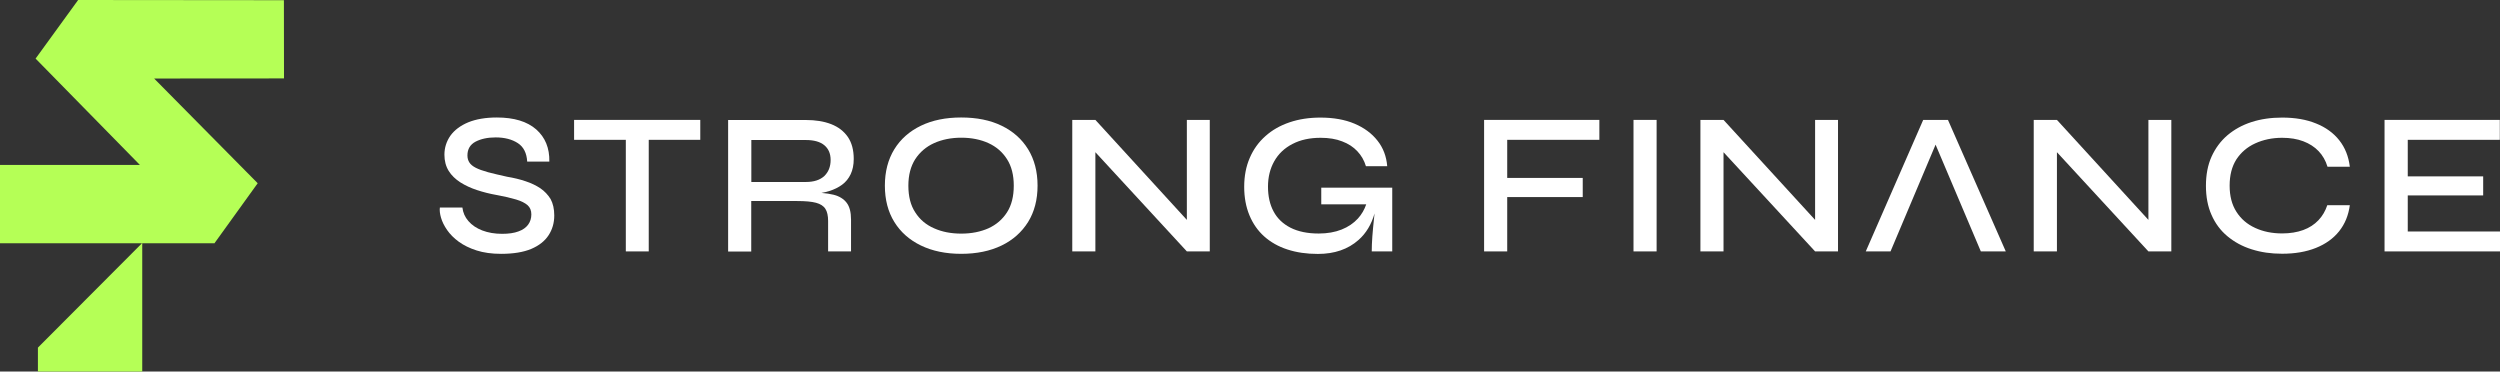 <svg xmlns="http://www.w3.org/2000/svg" xmlns:xlink="http://www.w3.org/1999/xlink" id="Laag_2_00000056394689766823604440000018427960738310535328_" x="0px" y="0px" viewBox="0 0 2585.4 384.2" style="enable-background:new 0 0 2585.4 384.2;" xml:space="preserve"><rect x="0" y="0" width="2585.4" height="384.2" fill="#333333" stroke="none"/><style type="text/css">	.st0{fill:#FFFFFF;}	.st1{fill:#B5FF56;}</style><g id="Components">	<g id="c50167b4-7046-424a-9df3-5809277a726c_5">		<path class="st0" d="M558.8,194.7c-4.4-2.9-9.5-5.4-15.4-7.3c-5.9-2-12.2-3.5-18.9-4.6c-7.8-1.7-14.4-3.3-19.8-4.7   c-5.4-1.5-9.6-3-12.7-4.6c-3.1-1.6-5.3-3.4-6.6-5.5c-1.3-2-2-4.4-2-7.2c0-6.6,2.8-11.3,8.4-14.3c5.6-2.9,12.5-4.4,20.8-4.4   c9.2,0,16.9,2,22.9,5.9c6,3.9,9.2,10.3,9.7,19.1h22.9c0.3-14-4.3-25.1-13.6-33.3c-9.4-8.2-22.9-12.3-40.7-12.3   c-11.6,0-21.5,1.7-29.6,5c-8.1,3.4-14.2,8-18.4,13.8c-4.1,5.9-6.2,12.5-6.2,19.7c0,6.4,1.5,12,4.4,16.7c2.9,4.7,7,8.6,12.1,11.9   c5.1,3.2,10.9,5.9,17.3,8c6.4,2.1,13.1,3.8,19.9,5c8.3,1.5,15,3.1,20.4,4.7c5.3,1.6,9.3,3.6,11.9,5.9c2.6,2.3,3.9,5.5,3.9,9.5   s-1.1,7.6-3.3,10.6c-2.2,3-5.5,5.4-10,7c-4.5,1.7-10.1,2.5-17,2.5c-7.7,0-14.5-1.2-20.5-3.5c-5.9-2.3-10.7-5.5-14.3-9.7   c-3.6-4.1-5.6-8.8-6.2-14h-23.3c-0.4,2.9,0,6.5,1.2,10.6c1.2,4.1,3.3,8.4,6.3,12.7c3,4.3,7,8.4,12.1,12.1s11.2,6.7,18.4,9   c7.2,2.3,15.6,3.5,25.3,3.5c12.7,0,23.1-1.7,31.2-5.1c8-3.4,14-8.1,17.9-14.1c3.9-5.9,5.9-12.8,5.9-20.5c0-6.7-1.3-12.4-3.8-17   C566.7,201.5,563.2,197.7,558.8,194.7L558.8,194.7z"></path>		<polygon class="st0" points="593.7,144.6 647.2,144.6 647.2,260 670.9,260 670.9,144.6 724.2,144.6 724.2,124 593.7,124   "></polygon>		<path class="st0" d="M870.9,191c3.8-2.8,6.7-6.4,8.8-10.8c2.1-4.4,3.2-9.7,3.2-15.8c0-9.2-2-16.8-6.1-22.8   c-4.1-5.9-9.8-10.3-17.2-13.2c-7.4-2.9-16.2-4.3-26.2-4.3H753v136h23.9v-52.2h47.6c8.4,0,14.9,0.6,19.4,1.8   c4.5,1.2,7.8,3.3,9.7,6.3c1.9,3,2.8,7.2,2.8,12.5V260h23.7v-32.9c0-7.7-1.5-13.5-4.6-17.5c-3.1-4-7.6-6.7-13.4-8.2   c-3.6-0.9-7.8-1.5-12.6-1.9c2.8-0.5,5.6-1.1,8.3-2C862.8,195.9,867.1,193.8,870.9,191L870.9,191z M833.4,188.2h-56.4v-43.4h56.4   c8.4,0,14.8,1.8,19.1,5.4c4.3,3.6,6.5,8.6,6.5,15.2c0,6.9-2.2,12.4-6.5,16.6C848.1,186.1,841.7,188.2,833.4,188.2L833.4,188.2z"></path>		<path class="st0" d="M1035.8,130c-11.7-5.7-25.7-8.5-41.8-8.5c-15.9,0-29.8,2.8-41.6,8.5c-11.8,5.7-21,13.8-27.5,24.3   c-6.5,10.6-9.8,23.1-9.8,37.7s3.3,27.1,9.8,37.6c6.5,10.5,15.7,18.6,27.5,24.3c11.8,5.7,25.7,8.6,41.6,8.6c16.1,0,30-2.9,41.8-8.6   s20.9-13.9,27.4-24.3c6.5-10.5,9.8-23,9.8-37.6s-3.3-27.1-9.8-37.7C1056.7,143.8,1047.6,135.7,1035.8,130z M1041.4,219.6   c-4.7,7.3-11.1,12.8-19.2,16.5c-8.1,3.6-17.5,5.5-28.1,5.5c-10.5,0-19.9-1.8-28.1-5.5c-8.3-3.6-14.8-9.1-19.5-16.5   c-4.8-7.3-7.1-16.5-7.1-27.6c0-10.9,2.4-20,7.1-27.4c4.8-7.3,11.3-12.9,19.5-16.6c8.3-3.7,17.6-5.6,28.1-5.6   c10.6,0,20,1.9,28.1,5.6c8.1,3.7,14.5,9.2,19.2,16.6c4.7,7.3,7,16.5,7,27.4C1048.4,203.1,1046.1,212.3,1041.4,219.6z"></path>		<polygon class="st0" points="1227.4,227.4 1132.8,124 1108.9,124 1108.9,260 1132.8,260 1132.8,157.4 1227.4,260 1251.1,260    1251.1,124 1227.4,124   "></polygon>		<path class="st0" d="M1366.5,211.3h46.4c-1.9,5.5-4.7,10.4-8.6,14.7c-4.5,4.9-10.1,8.7-16.9,11.4c-6.8,2.7-14.7,4.1-23.6,4.1   c-11.6,0-21.3-2-29.2-6c-7.8-4-13.7-9.6-17.5-16.8c-3.9-7.2-5.8-15.8-5.8-25.7c0-9.9,2.2-18.7,6.5-26.3   c4.3-7.6,10.6-13.6,18.8-17.8c8.2-4.3,17.9-6.4,29.1-6.4c8.5,0,16,1.2,22.3,3.7c6.4,2.4,11.6,5.8,15.7,10.2   c4.1,4.3,7.1,9.5,8.9,15.5h22c-0.8-10.2-4.2-19.1-10.1-26.5c-5.9-7.5-13.8-13.3-23.7-17.5c-9.9-4.2-21.7-6.3-35.3-6.3   c-11.6,0-22.2,1.6-31.9,4.9c-9.7,3.3-18,8-25,14.3c-7,6.2-12.4,13.7-16.2,22.6c-3.8,8.8-5.7,18.7-5.7,29.8   c0,10.9,1.8,20.7,5.4,29.4c3.6,8.7,8.7,16,15.3,21.9c6.6,5.9,14.7,10.5,24,13.5c9.4,3.1,19.9,4.6,31.5,4.6   c17.2,0,31.2-4.8,42.1-14.5c7.8-6.9,13.3-16.1,16.5-27.4c-0.2,2.2-0.5,4.4-0.7,6.7c-0.6,5.9-1.2,11.7-1.6,17.4   c-0.4,5.7-0.6,10.7-0.6,15.2h21.2v-65.9h-73.4V211.3L1366.5,211.3z"></path>		<polygon class="st0" points="1534.8,260 1558.7,260 1558.7,203.8 1636.8,203.8 1636.8,184 1558.7,184 1558.7,144.6 1654,144.6    1654,124 1534.8,124   "></polygon>		<rect x="1689.3" y="124" class="st0" width="23.9" height="136"></rect>		<polygon class="st0" points="1877.1,227.4 1782.4,124 1758.5,124 1758.5,260 1782.4,260 1782.4,157.4 1877.1,260 1900.8,260    1900.8,124 1877.1,124   "></polygon>		<polygon class="st0" points="1988.9,124 1929.5,260 1955.1,260 2001.7,149.6 2048.5,260 2074.3,260 2014.5,124   "></polygon>		<polygon class="st0" points="2221.8,227.4 2127.2,124 2103.2,124 2103.2,260 2127.2,260 2127.2,157.4 2221.8,260 2245.5,260    2245.5,124 2221.8,124   "></polygon>		<path class="st0" d="M2332.2,148.3c8.3-3.8,17.6-5.8,27.9-5.8c8.3,0,15.6,1.2,21.9,3.6s11.6,5.8,15.8,10.2   c4.2,4.4,7.3,9.8,9.2,16.1h23.1c-1.3-10.6-4.9-19.7-10.9-27.3c-6-7.6-14-13.4-24-17.4c-10-4.1-21.7-6.1-35.1-6.1   c-11.5,0-22,1.5-31.6,4.6c-9.6,3.1-17.9,7.7-25,13.7c-7.1,6.1-12.5,13.5-16.4,22.1c-3.9,8.7-5.8,18.7-5.8,30.2   c0,11.3,1.9,21.4,5.8,30.1c3.8,8.7,9.3,16.1,16.4,22c7.1,5.9,15.4,10.5,25,13.5c9.6,3.1,20.1,4.6,31.6,4.6c13.3,0,24.9-2,34.9-6   c10-4,18-9.7,24-17.2c6-7.5,9.7-16.5,11.1-27h-23.3c-2,6-5,11.2-9.2,15.6c-4.2,4.4-9.4,7.8-15.7,10.1c-6.3,2.3-13.6,3.5-21.8,3.5   c-10.4,0-19.7-1.9-27.9-5.7c-8.3-3.8-14.7-9.3-19.4-16.7c-4.7-7.3-7-16.3-7-27c0-10.8,2.3-19.8,7-27.2   C2317.5,157.7,2323.9,152.1,2332.2,148.3L2332.2,148.3z"></path>		<polygon class="st0" points="2490,239.4 2490,202.1 2568,202.1 2568,182.4 2490,182.4 2490,144.6 2585.2,144.6 2585.2,124    2466,124 2466,260 2585.4,260 2585.4,239.4   "></polygon>		<polygon class="st1" points="159.4,81.2 293.7,81.1 293.6,0.2 80.8,0 36.8,60.6 144.7,170.6 0,170.6 0,239.9 0,251.6 146.8,251.6    39.2,359.5 39.2,384.2 147.1,384.2 147.1,251.6 222.1,251.6 221.9,251.4 266.5,189.5   "></polygon>	</g></g></svg>